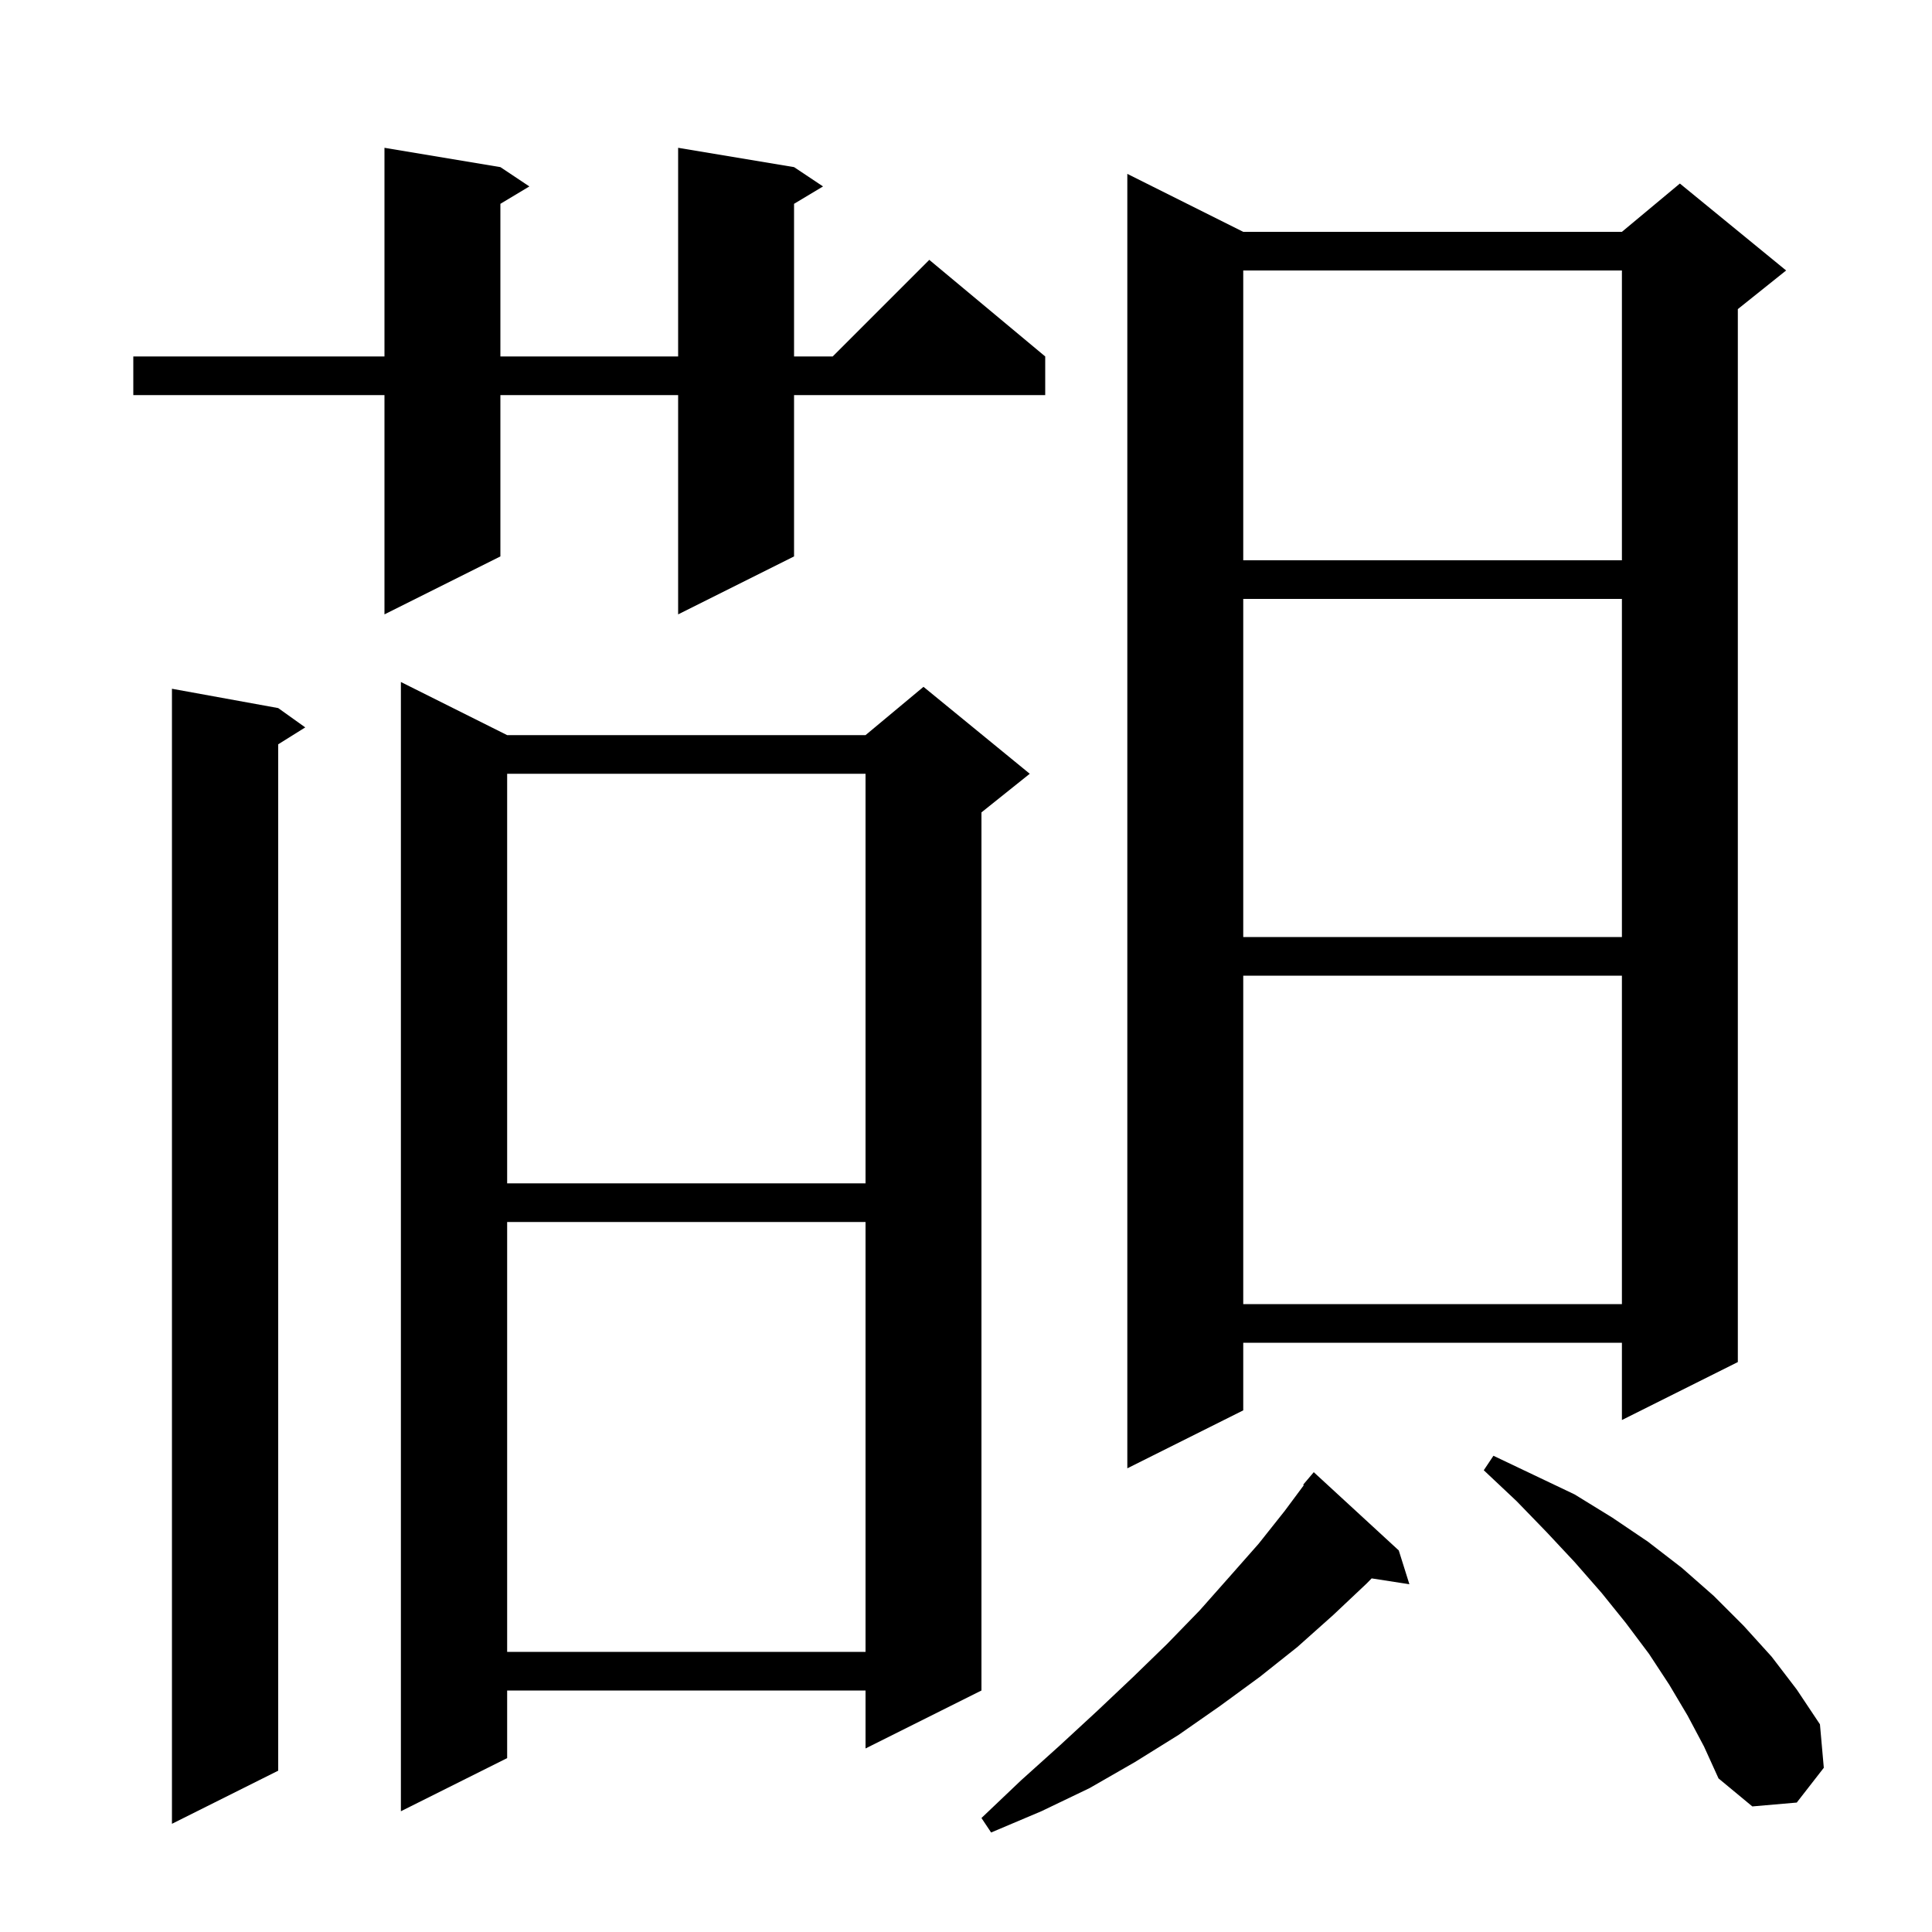 <svg xmlns="http://www.w3.org/2000/svg" xmlns:xlink="http://www.w3.org/1999/xlink" version="1.1" baseProfile="full" viewBox="0 0 200 200" width="200" height="200"><g fill="currentColor"><path d="M 144.8 160.5 L 145.9 164.0 L 141.992 163.394 L 141.5 163.9 L 138.0 167.2 L 134.3 170.5 L 130.4 173.6 L 126.3 176.6 L 122.0 179.6 L 117.5 182.4 L 112.8 185.1 L 107.8 187.5 L 102.6 189.7 L 101.6 188.2 L 105.7 184.3 L 109.7 180.7 L 113.6 177.1 L 117.3 173.6 L 120.8 170.2 L 124.2 166.7 L 127.3 163.2 L 130.3 159.8 L 133.0 156.4 L 134.97 153.748 L 134.9 153.7 L 136.0 152.4 Z M 28.8 73.3 L 31.6 75.3 L 28.8 77.05 L 28.8 183.3 L 17.8 188.8 L 17.8 71.3 Z M 52.5 76.1 L 89.6 76.1 L 95.6 71.1 L 106.6 80.1 L 101.6 84.1 L 101.6 175.0 L 89.6 181.0 L 89.6 175.0 L 52.5 175.0 L 52.5 182.0 L 41.5 187.5 L 41.5 70.6 Z M 174.7 177.6 L 172.8 174.4 L 170.7 171.2 L 168.3 168.0 L 165.8 164.9 L 163.0 161.7 L 160.1 158.6 L 157.0 155.4 L 153.6 152.2 L 154.6 150.7 L 163.0 154.7 L 166.9 157.1 L 170.6 159.6 L 174.1 162.3 L 177.4 165.2 L 180.5 168.3 L 183.4 171.5 L 186.0 174.9 L 188.4 178.5 L 188.8 183.0 L 186.0 186.6 L 181.4 187.0 L 177.9 184.1 L 176.4 180.8 Z M 52.5 126.5 L 52.5 171.0 L 89.6 171.0 L 89.6 126.5 Z M 128.7 24.0 L 167.9 24.0 L 173.9 19.0 L 184.9 28.0 L 179.9 32.0 L 179.9 141.0 L 167.9 147.0 L 167.9 139.0 L 128.7 139.0 L 128.7 146.0 L 116.7 152.0 L 116.7 18.0 Z M 128.7 101.0 L 128.7 135.0 L 167.9 135.0 L 167.9 101.0 Z M 52.5 80.1 L 52.5 122.5 L 89.6 122.5 L 89.6 80.1 Z M 128.7 62.0 L 128.7 97.0 L 167.9 97.0 L 167.9 62.0 Z M 82.2 17.3 L 85.2 19.3 L 82.2 21.1 L 82.2 36.9 L 86.2 36.9 L 96.2 26.9 L 108.2 36.9 L 108.2 40.9 L 82.2 40.9 L 82.2 57.6 L 70.2 63.6 L 70.2 40.9 L 51.8 40.9 L 51.8 57.6 L 39.8 63.6 L 39.8 40.9 L 13.8 40.9 L 13.8 36.9 L 39.8 36.9 L 39.8 15.3 L 51.8 17.3 L 54.8 19.3 L 51.8 21.1 L 51.8 36.9 L 70.2 36.9 L 70.2 15.3 Z M 128.7 28.0 L 128.7 58.0 L 167.9 58.0 L 167.9 28.0 Z "/></g></svg>